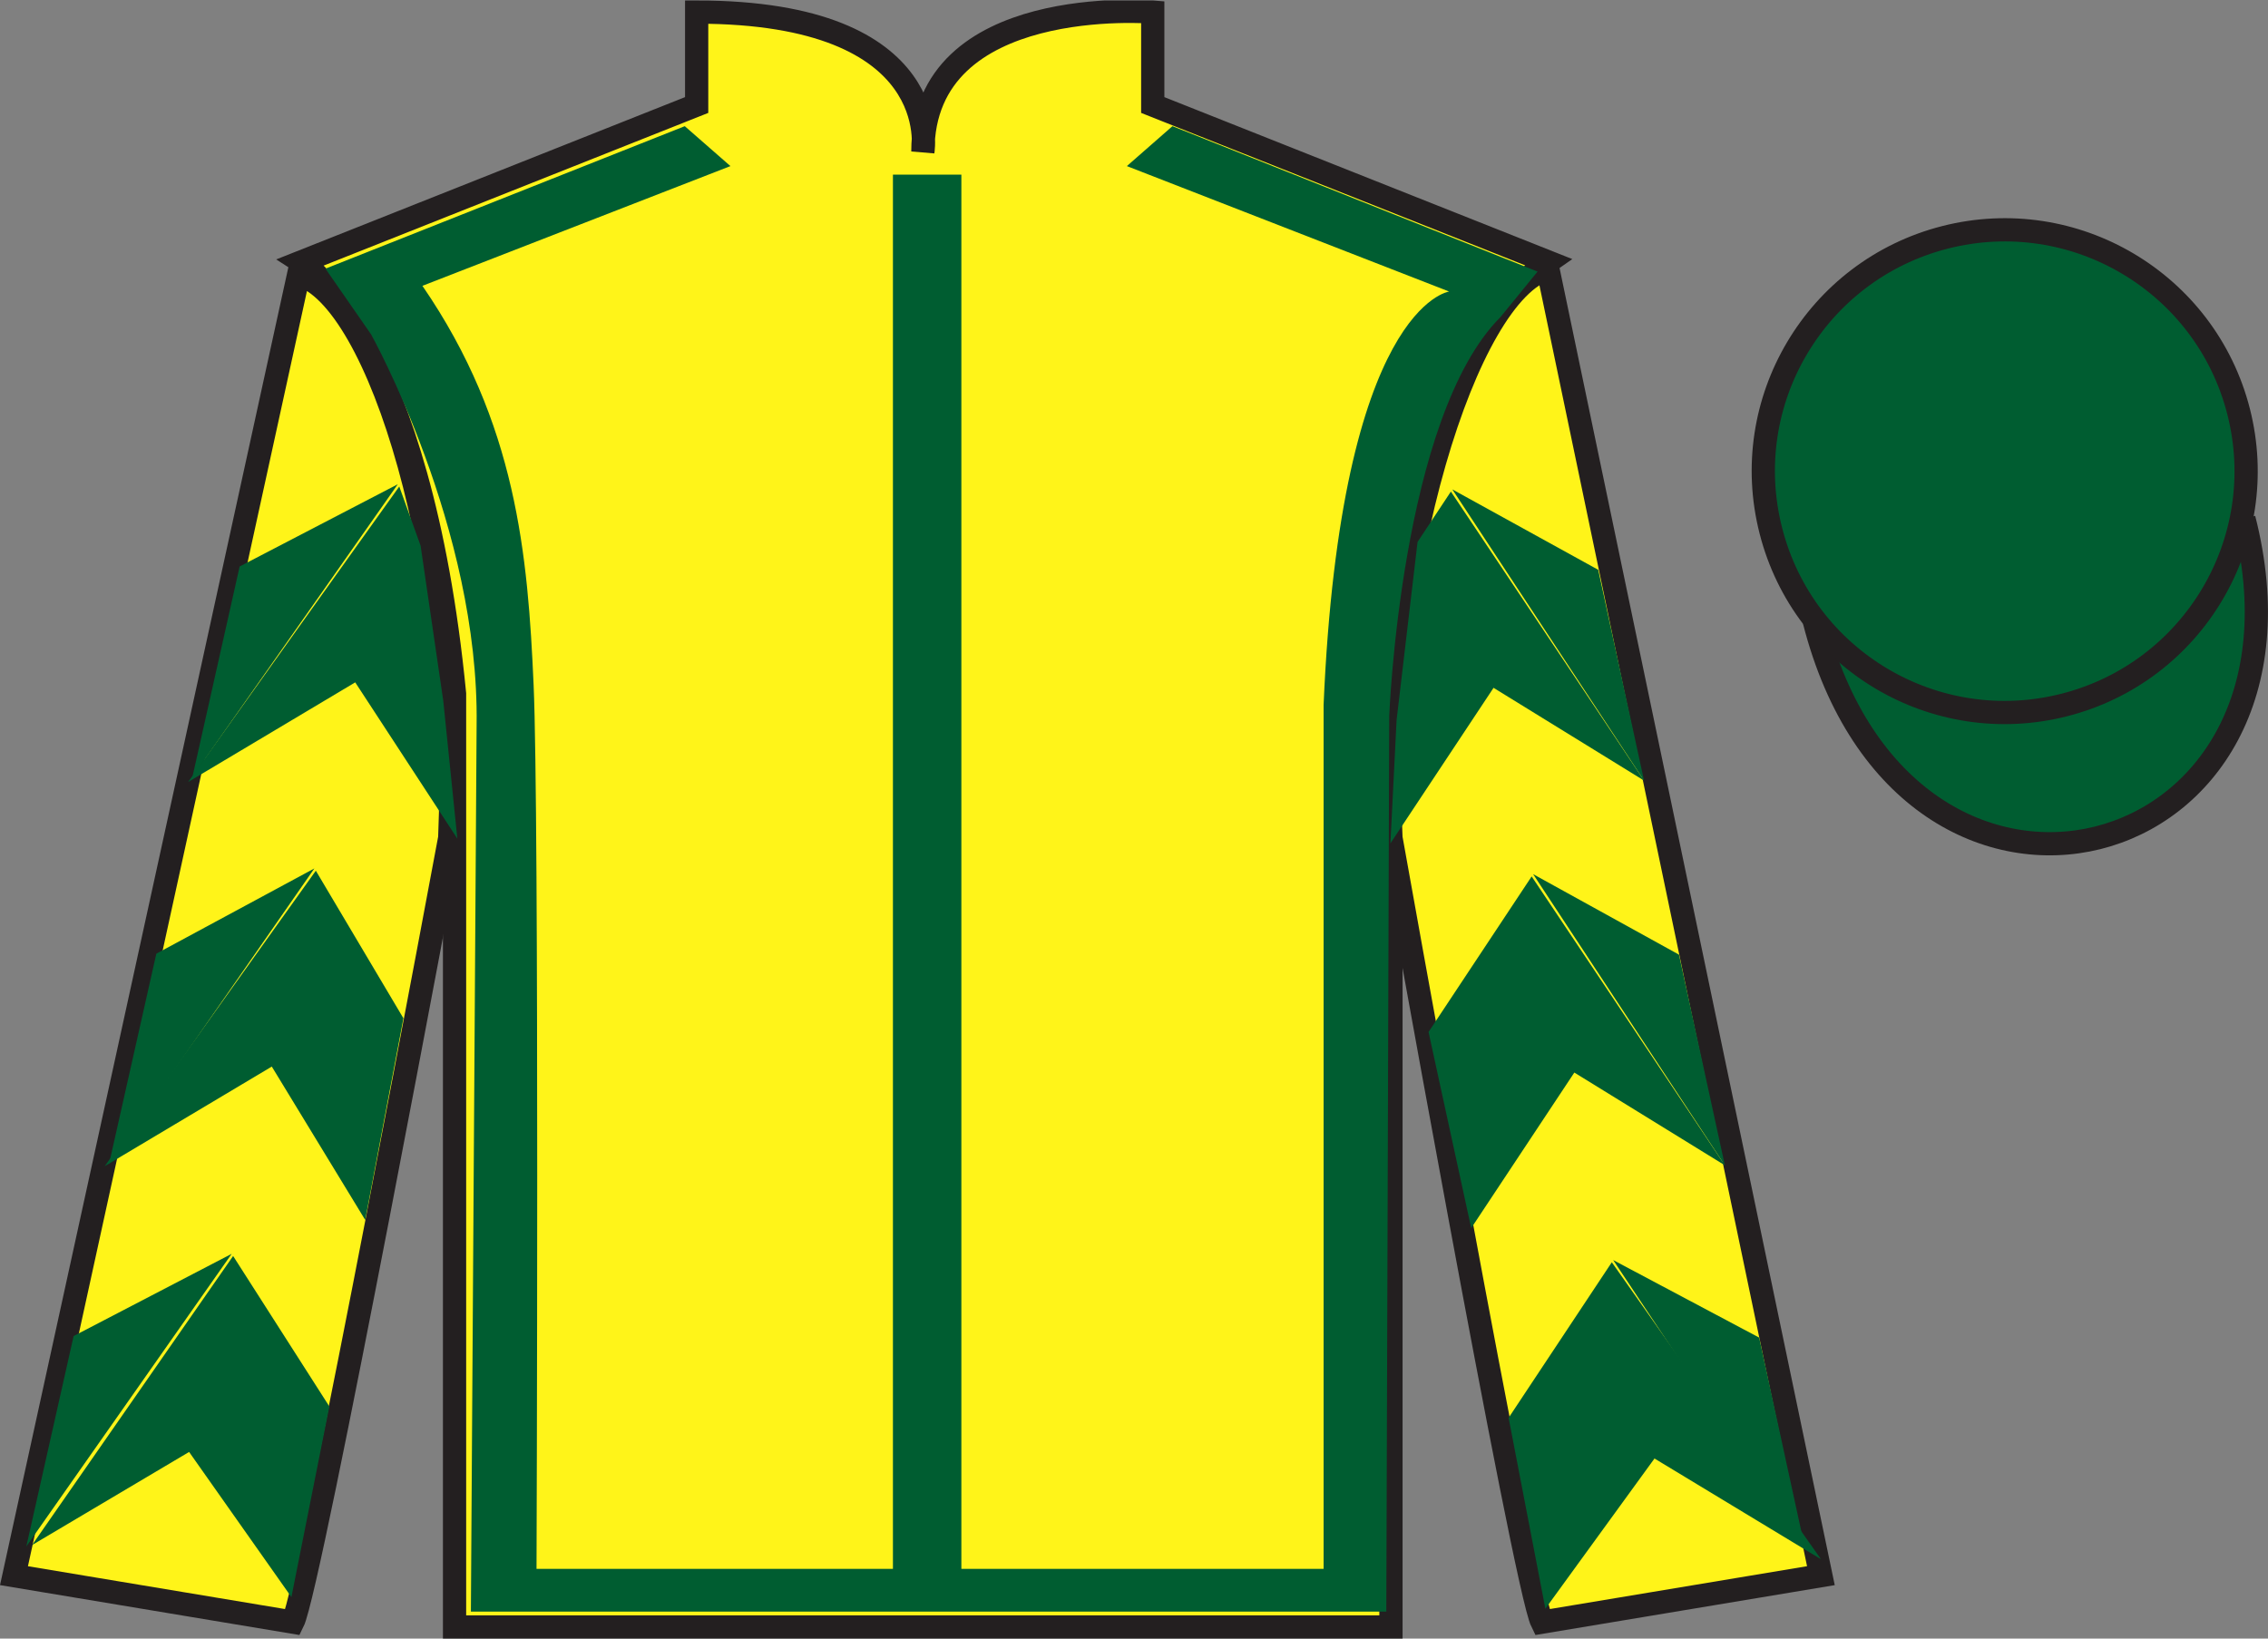 <?xml version="1.0" encoding="UTF-8"?>
<svg xmlns="http://www.w3.org/2000/svg" xmlns:xlink="http://www.w3.org/1999/xlink" width="97.59pt" height="70.52pt" viewBox="0 0 97.59 70.52" version="1.1">
<rect x="0" y="0" width="97.59" height="70.52" fill="#808080" stroke="none"/>
<defs>
<clipPath id="clip1">
  <path d="M 0 70.52 L 97.59 70.52 L 97.59 0.02 L 0 0.02 L 0 70.52 Z M 0 70.52 "/>
</clipPath>
</defs>
<g id="surface0">
<g clip-path="url(#clip1)" clip-rule="nonzero">
<path style=" stroke:none;fill-rule:nonzero;fill:rgb(100%,95.41%,10.001%);fill-opacity:1;" d="M 12.977 11.27 C 12.977 11.27 18.059 14.52 19.559 29.855 C 19.559 29.855 19.559 44.855 19.559 70.02 L 59.852 70.02 L 59.852 29.688 C 59.852 29.688 61.641 14.688 66.602 11.27 L 49.602 4.52 L 49.602 0.52 C 49.602 0.52 39.711 -0.312 39.711 6.52 C 39.711 6.52 40.727 0.52 29.977 0.52 L 29.977 4.52 L 12.977 11.27 "/>
<path style="fill:none;stroke-width:10;stroke-linecap:butt;stroke-linejoin:miter;stroke:rgb(13.73%,12.16%,12.549%);stroke-opacity:1;stroke-miterlimit:4;" d="M 129.766 592.505 C 129.766 592.505 180.586 560.005 195.586 406.645 C 195.586 406.645 195.586 256.645 195.586 5.005 L 598.516 5.005 L 598.516 408.325 C 598.516 408.325 616.406 558.325 666.016 592.505 L 496.016 660.005 L 496.016 700.005 C 496.016 700.005 397.109 708.325 397.109 640.005 C 397.109 640.005 407.266 700.005 299.766 700.005 L 299.766 660.005 L 129.766 592.505 Z M 129.766 592.505 " transform="matrix(0.1,0,0,-0.1,0,70.52)"/>
<path style=" stroke:none;fill-rule:nonzero;fill:rgb(13.73%,12.16%,12.549%);fill-opacity:1;" d="M 16.059 14.586 L 14.141 11.824 "/>
<path style=" stroke:none;fill-rule:nonzero;fill:rgb(100%,95.41%,10.001%);fill-opacity:1;" d="M 12.602 69.812 C 13.352 68.312 19.352 36.062 19.352 36.062 C 19.852 24.562 16.352 12.812 12.852 11.812 L 0.602 67.812 L 12.602 69.812 "/>
<path style="fill:none;stroke-width:10;stroke-linecap:butt;stroke-linejoin:miter;stroke:rgb(13.73%,12.16%,12.549%);stroke-opacity:1;stroke-miterlimit:4;" d="M 126.016 7.075 C 133.516 22.075 193.516 344.575 193.516 344.575 C 198.516 459.575 163.516 577.075 128.516 587.075 L 6.016 27.075 L 126.016 7.075 Z M 126.016 7.075 " transform="matrix(0.1,0,0,-0.1,0,70.52)"/>
<path style=" stroke:none;fill-rule:nonzero;fill:rgb(100%,95.41%,10.001%);fill-opacity:1;" d="M 78.352 67.812 L 66.602 11.562 C 63.102 12.562 59.352 24.562 59.852 36.062 C 59.852 36.062 65.602 68.312 66.352 69.812 L 78.352 67.812 "/>
<path style="fill:none;stroke-width:10;stroke-linecap:butt;stroke-linejoin:miter;stroke:rgb(13.73%,12.16%,12.549%);stroke-opacity:1;stroke-miterlimit:4;" d="M 783.516 27.075 L 666.016 589.575 C 631.016 579.575 593.516 459.575 598.516 344.575 C 598.516 344.575 656.016 22.075 663.516 7.075 L 783.516 27.075 Z M 783.516 27.075 " transform="matrix(0.1,0,0,-0.1,0,70.52)"/>
<path style="fill-rule:nonzero;fill:rgb(0%,36.333%,19.509%);fill-opacity:1;stroke-width:10;stroke-linecap:butt;stroke-linejoin:miter;stroke:rgb(13.73%,12.16%,12.549%);stroke-opacity:1;stroke-miterlimit:4;" d="M 780.664 437.973 C 820.391 282.348 1004.336 329.927 965.547 481.958 " transform="matrix(0.1,0,0,-0.1,0,70.52)"/>
<path style=" stroke:none;fill-rule:nonzero;fill:rgb(0%,36.333%,19.509%);fill-opacity:1;" d="M 14.004 11.562 L 29.465 5.43 L 31.43 7.148 L 18.176 12.301 C 22.227 18.191 22.715 23.898 22.961 29.48 C 23.207 35 23.086 67.52 23.086 67.52 L 38.422 67.52 L 38.422 7.516 L 41.367 7.516 L 41.367 67.52 L 56.953 67.52 L 56.953 30.34 C 57.691 13.16 62.355 12.547 62.355 12.547 L 48.488 7.148 L 50.449 5.43 L 66.16 11.688 L 64.562 13.648 C 60.27 17.945 59.777 30.828 59.777 30.828 L 59.652 69.359 L 20.262 69.359 L 20.508 31.199 C 20.629 22.73 15.965 14.387 15.965 14.387 "/>
<path style=" stroke:none;fill-rule:nonzero;fill:rgb(0%,36.333%,19.509%);fill-opacity:1;" d="M 88.828 30.34 C 94.387 28.922 97.742 23.266 96.324 17.707 C 94.906 12.152 89.25 8.797 83.691 10.215 C 78.137 11.633 74.777 17.285 76.199 22.844 C 77.617 28.402 83.27 31.758 88.828 30.34 "/>
<path style="fill:none;stroke-width:10;stroke-linecap:butt;stroke-linejoin:miter;stroke:rgb(13.73%,12.16%,12.549%);stroke-opacity:1;stroke-miterlimit:4;" d="M 888.281 401.802 C 943.867 415.981 977.422 472.544 963.242 528.13 C 949.062 583.677 892.5 617.231 836.914 603.052 C 781.367 588.872 747.773 532.348 761.992 476.762 C 776.172 421.177 832.695 387.622 888.281 401.802 Z M 888.281 401.802 " transform="matrix(0.1,0,0,-0.1,0,70.52)"/>
<path style=" stroke:none;fill-rule:nonzero;fill:rgb(0%,36.333%,19.509%);fill-opacity:1;" d="M 8.094 33.656 L 15.285 29.367 L 19.68 36.094 L 19.074 30.164 L 18.098 23.484 L 17.18 20.938 "/>
<path style=" stroke:none;fill-rule:nonzero;fill:rgb(0%,36.333%,19.509%);fill-opacity:1;" d="M 17.117 20.84 L 10.312 24.379 L 8.281 33.434 "/>
<path style=" stroke:none;fill-rule:nonzero;fill:rgb(0%,36.333%,19.509%);fill-opacity:1;" d="M 0.945 66.773 L 8.137 62.488 "/>
<path style=" stroke:none;fill-rule:nonzero;fill:rgb(0%,36.333%,19.509%);fill-opacity:1;" d="M 14.422 60.781 L 10.031 54.055 "/>
<path style=" stroke:none;fill-rule:nonzero;fill:rgb(0%,36.333%,19.509%);fill-opacity:1;" d="M 9.969 53.961 L 3.168 57.5 "/>
<path style=" stroke:none;fill-rule:nonzero;fill:rgb(0%,36.333%,19.509%);fill-opacity:1;" d="M 1.379 66.496 L 8.137 62.488 L 12.539 68.734 L 14.172 60.531 L 10.031 54.055 "/>
<path style=" stroke:none;fill-rule:nonzero;fill:rgb(0%,36.333%,19.509%);fill-opacity:1;" d="M 9.969 53.961 L 3.168 57.5 L 1.133 66.555 "/>
<path style=" stroke:none;fill-rule:nonzero;fill:rgb(0%,36.333%,19.509%);fill-opacity:1;" d="M 4.504 50.191 L 11.695 45.902 L 15.715 52.504 L 17.359 43.824 L 13.59 37.473 "/>
<path style=" stroke:none;fill-rule:nonzero;fill:rgb(0%,36.333%,19.509%);fill-opacity:1;" d="M 13.527 37.375 L 6.727 41.043 L 4.691 50.098 "/>
<path style=" stroke:none;fill-rule:nonzero;fill:rgb(0%,36.333%,19.509%);fill-opacity:1;" d="M 70.742 33.594 L 64.266 29.602 L 59.828 36.297 L 60.094 30.992 L 60.996 23.324 L 62.43 21.156 "/>
<path style=" stroke:none;fill-rule:nonzero;fill:rgb(0%,36.333%,19.509%);fill-opacity:1;" d="M 62.492 21.062 L 68.77 24.523 L 70.742 33.594 "/>
<path style=" stroke:none;fill-rule:nonzero;fill:rgb(0%,36.333%,19.509%);fill-opacity:1;" d="M 78.355 67.105 L 71.191 62.77 "/>
<path style=" stroke:none;fill-rule:nonzero;fill:rgb(0%,36.333%,19.509%);fill-opacity:1;" d="M 64.914 61.02 L 69.355 54.324 "/>
<path style=" stroke:none;fill-rule:nonzero;fill:rgb(0%,36.333%,19.509%);fill-opacity:1;" d="M 78.355 67.105 L 71.191 62.77 L 66.496 69.234 L 64.914 61.02 L 69.355 54.324 "/>
<path style=" stroke:none;fill-rule:nonzero;fill:rgb(0%,36.333%,19.509%);fill-opacity:1;" d="M 69.414 54.23 L 75.695 57.566 L 77.668 66.637 "/>
<path style=" stroke:none;fill-rule:nonzero;fill:rgb(0%,36.333%,19.509%);fill-opacity:1;" d="M 74.219 50.152 L 67.742 46.16 L 63.305 52.855 L 61.469 44.414 L 65.906 37.719 "/>
<path style=" stroke:none;fill-rule:nonzero;fill:rgb(0%,36.333%,19.509%);fill-opacity:1;" d="M 65.969 37.621 L 72.246 41.086 L 74.219 50.152 "/>
</g>
</g>
</svg>
